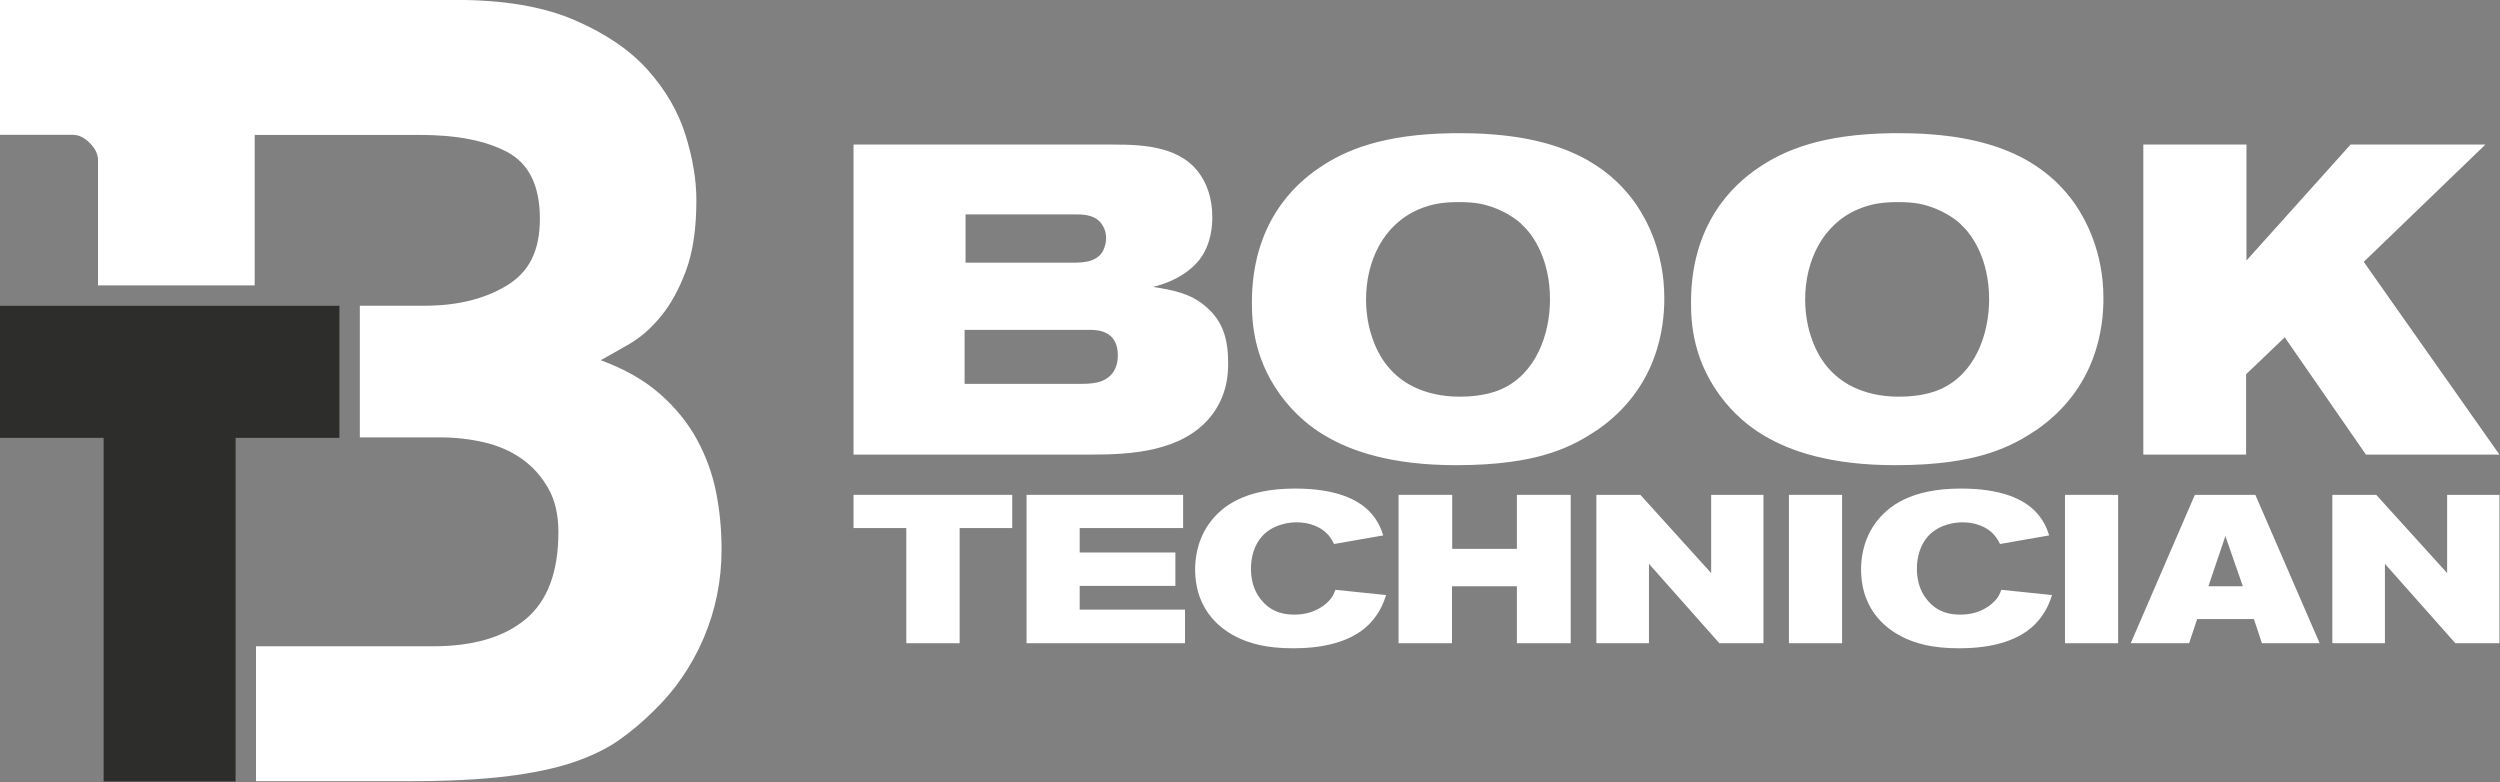 <svg width="262" height="82" viewBox="0 0 262 82" fill="none" xmlns="http://www.w3.org/2000/svg">
<rect x="0" y="0" width="262" height="82" fill="#808080" stroke="none"/>
<g clip-path="url(#clip0_1951_912)">
<path d="M75.05 51.61C74.67 49.67 74 47.83 73.05 46.08C72.1 44.33 70.81 42.74 69.17 41.29C67.53 39.85 65.46 38.67 62.95 37.75C63.79 37.29 64.79 36.72 65.97 36.04C67.15 35.36 68.25 34.39 69.28 33.13C70.31 31.88 71.18 30.28 71.9 28.34C72.62 26.4 72.98 23.95 72.98 20.98C72.98 18.85 72.6 16.57 71.84 14.14C71.08 11.71 69.77 9.45 67.9 7.35C66.04 5.26 63.47 3.51 60.2 2.1C56.93 0.69 52.79 -0.01 47.77 -0.01H0V14.13H7.64C8.25 14.13 8.84 14.41 9.41 14.99C9.98 15.56 10.27 16.15 10.27 16.76V29.91H26.69V14.14H44.03C47.91 14.14 50.97 14.75 53.21 15.96C55.45 17.18 56.58 19.5 56.58 22.92C56.58 26.34 55.42 28.53 53.1 29.93C50.78 31.34 47.91 32.04 44.49 32.04H37.71V45.84H46.2C47.72 45.84 49.22 46.01 50.71 46.35C52.19 46.69 53.5 47.26 54.65 48.06C55.79 48.86 56.72 49.88 57.44 51.14C58.16 52.39 58.52 53.93 58.52 55.76C58.52 59.94 57.38 62.98 55.1 64.88C52.82 66.78 49.59 67.73 45.4 67.73H26.83V81.87H42.66C46.84 81.87 50.32 81.7 53.1 81.36C55.87 81.02 58.21 80.52 60.11 79.88C62.01 79.23 63.61 78.45 64.9 77.54C66.19 76.63 67.41 75.6 68.55 74.46C70.75 72.33 72.49 69.8 73.74 66.88C74.99 63.95 75.62 60.85 75.62 57.58C75.62 55.53 75.43 53.53 75.05 51.59" fill="white"/>
<path d="M35.57 32.05H24.69H10.86H0V45.89H10.86V81.9H24.69V45.89H35.57V32.05Z" fill="#2D2D2B"/>
<path d="M100.57 55.34V67.41H94.98V55.34H89.45V51.86H106.08V55.34H100.57Z" fill="white"/>
<path d="M107.58 67.41V51.86H123.99V55.34H113.15V57.9H123.18V61.4H113.15V63.89H124.19V67.41H107.58Z" fill="white"/>
<path d="M143.49 65.411C141.49 67.441 138.25 67.941 135.54 67.941C132.61 67.941 130.94 67.391 129.77 66.841C128.23 66.111 125.25 64.201 125.25 59.641C125.25 58.831 125.36 56.821 126.66 54.951C128.03 52.991 130.54 51.201 135.71 51.201C139.94 51.201 142.34 52.301 143.64 53.731C144.5 54.661 144.83 55.691 144.96 56.111L139.81 57.011C139.66 56.701 139.57 56.531 139.35 56.241C138.51 55.161 137.13 54.721 135.83 54.741C135.3 54.741 133.54 54.851 132.31 56.151C131.45 57.081 131.1 58.371 131.1 59.611C131.1 61.261 131.69 62.251 132.11 62.781C133.32 64.371 134.97 64.411 135.68 64.411C137.75 64.411 138.98 63.371 139.47 62.741C139.65 62.501 139.76 62.321 139.95 61.811L145.26 62.361C145.08 62.931 144.67 64.211 143.5 65.401" fill="white"/>
<path d="M158.97 67.41V61.44H152.17V67.41H146.57V51.86H152.19V57.52H158.97V51.86H164.61V67.41H158.97Z" fill="white"/>
<path d="M180.19 67.41L172.81 59.09V67.41H167.3V51.86H171.91L179.33 60.06V51.86H184.81V67.41H180.19Z" fill="white"/>
<path d="M193.05 51.86H187.48V67.41H193.05V51.86Z" fill="white"/>
<path d="M213.28 65.411C211.28 67.441 208.04 67.941 205.33 67.941C202.4 67.941 200.73 67.391 199.56 66.841C198.02 66.111 195.04 64.201 195.04 59.641C195.04 58.831 195.15 56.821 196.45 54.951C197.82 52.991 200.33 51.201 205.5 51.201C209.73 51.201 212.13 52.301 213.43 53.731C214.29 54.661 214.62 55.691 214.75 56.111L209.6 57.011C209.45 56.701 209.36 56.531 209.14 56.241C208.3 55.161 206.92 54.721 205.62 54.741C205.09 54.741 203.33 54.851 202.1 56.151C201.24 57.081 200.89 58.371 200.89 59.611C200.89 61.261 201.48 62.251 201.9 62.781C203.11 64.371 204.76 64.411 205.47 64.411C207.54 64.411 208.77 63.371 209.26 62.741C209.44 62.501 209.55 62.321 209.74 61.811L215.05 62.361C214.87 62.931 214.46 64.211 213.29 65.401" fill="white"/>
<path d="M221.98 51.86H216.41V67.41H221.98V51.86Z" fill="white"/>
<path d="M237.05 67.41L236.21 64.88H230.26L229.42 67.41H223.3L230.02 51.86H236.36L243.1 67.41H237.04H237.05ZM233.22 56.18L231.44 61.44H235.05L233.22 56.18Z" fill="white"/>
<path d="M257.32 67.41L249.94 59.09V67.41H244.43V51.86H249.03L256.46 60.06V51.86H261.94V67.41H257.32Z" fill="white"/>
<path d="M126.82 43.73C123.83 47.32 118.58 47.64 114.44 47.64H89.45V15.15H116.74C120.01 15.15 124.01 15.38 125.95 18.56C126.41 19.3 127.05 20.68 127.05 22.75C127.05 23.49 127 25.56 125.67 27.26C124.93 28.18 123.46 29.42 120.84 30.07C122.86 30.39 124.71 30.71 126.32 32.09C128.25 33.7 128.71 35.68 128.71 38.07C128.71 39.08 128.66 41.48 126.82 43.73ZM114.21 34.57H101.09V40.23H113.33C113.42 40.23 114.34 40.23 114.94 40.09C116.41 39.77 117.15 38.71 117.15 37.24C117.15 34.62 114.99 34.57 114.2 34.57M115.55 23.62C114.95 22.61 113.85 22.47 112.79 22.47H101.19V27.53H111.96C113.16 27.53 114.86 27.62 115.6 26.29C115.78 25.92 115.92 25.42 115.92 25C115.92 24.77 115.92 24.22 115.55 23.62Z" fill="white"/>
<path d="M167.23 45.16C165.53 46.31 163.87 47.09 161.94 47.651C160.05 48.2 157.2 48.751 152.6 48.751C145.7 48.751 141.51 47.23 138.89 45.67C138.01 45.16 136.4 44.11 134.79 42.17C131.34 37.98 131.2 33.751 131.2 31.68C131.2 23.491 135.57 19.39 138.24 17.6C141 15.71 144.96 14.06 152.23 13.96C153.7 13.96 155.13 13.96 156.6 14.1C165.21 14.79 169.21 18.2 171.47 21.42C172.53 22.99 174.42 26.34 174.42 31.27C174.42 34.17 173.82 40.7 167.24 45.17M159.5 23.53C159.04 23.07 157.93 22.24 156.37 21.69C155.54 21.41 154.67 21.18 152.92 21.18C151.4 21.18 150.16 21.32 148.73 21.92C144.91 23.53 143.16 27.44 143.16 31.4C143.16 32 143.21 33.66 143.8 35.361C145.73 41.16 150.98 41.57 152.96 41.57C153.51 41.57 155.58 41.571 157.33 40.791C160.97 39.181 162.44 35.041 162.44 31.36C162.44 27.221 160.69 24.59 159.49 23.541" fill="white"/>
<path d="M213.25 45.16C211.55 46.31 209.89 47.09 207.96 47.651C206.07 48.2 203.22 48.751 198.62 48.751C191.72 48.751 187.53 47.23 184.91 45.67C184.03 45.16 182.42 44.11 180.81 42.17C177.36 37.98 177.22 33.751 177.22 31.68C177.22 23.491 181.59 19.39 184.26 17.6C187.02 15.71 190.98 14.06 198.25 13.96C199.72 13.96 201.15 13.96 202.62 14.1C211.23 14.79 215.23 18.2 217.49 21.42C218.55 22.99 220.44 26.34 220.44 31.27C220.44 34.17 219.84 40.7 213.26 45.17M205.52 23.53C205.06 23.07 203.95 22.24 202.39 21.69C201.56 21.41 200.69 21.18 198.94 21.18C197.42 21.18 196.18 21.32 194.75 21.92C190.93 23.53 189.18 27.44 189.18 31.4C189.18 32 189.23 33.66 189.82 35.361C191.75 41.16 197 41.57 198.98 41.57C199.53 41.57 201.6 41.571 203.35 40.791C206.99 39.181 208.46 35.041 208.46 31.36C208.46 27.221 206.71 24.59 205.51 23.541" fill="white"/>
<path d="M247.95 47.64L239.44 35.35L235.39 39.22V47.64H224.62V15.15H235.43V27.3L246.34 15.15H260.47L247.72 27.44L261.94 47.64H247.95Z" fill="white"/>
</g>
<defs>
<clipPath id="clip0_1951_912">
<rect width="261.94" height="81.9" fill="white"/>
</clipPath>
</defs>
</svg>
